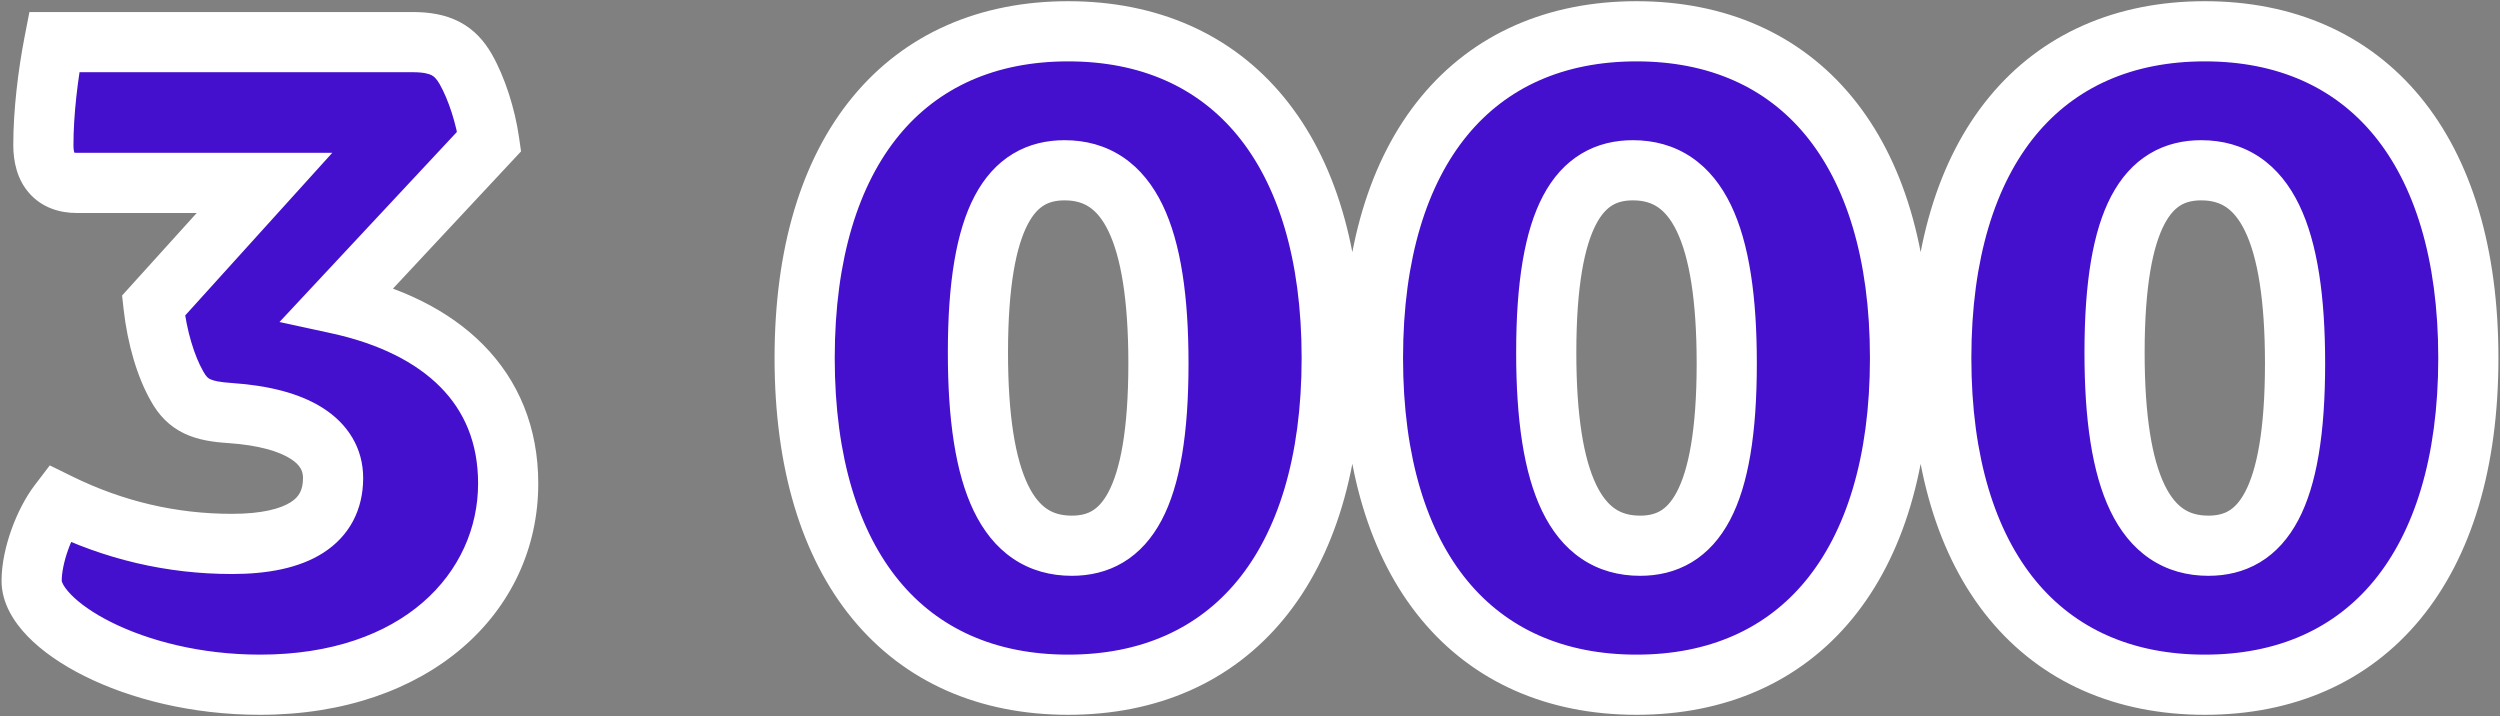 <?xml version="1.0" encoding="UTF-8"?> <svg xmlns="http://www.w3.org/2000/svg" width="831" height="238" viewBox="0 0 831 238" fill="none"><rect x="0" y="0" width="831" height="238" fill="#808080" stroke="none"/><mask id="path-1-outside-1_1029_17" maskUnits="userSpaceOnUse" x="0" y="0" width="831" height="238" fill="black"><rect fill="white" width="831" height="238"></rect><path d="M76.517 137.3C67.217 136.7 62.417 134.9 58.817 128.3C55.217 122 52.217 112.4 51.017 101.6L87.917 60.8H25.517C18.317 60.8 14.417 56.6 14.417 48.2C14.417 37.4 15.917 24.8 18.017 14H137.117C146.417 14 151.217 16.7 154.817 23C158.417 29.3 161.417 38.6 162.617 47L112.217 101C146.717 108.5 168.917 128.6 168.917 160.7C168.917 197 138.317 227.6 86.417 227.6C43.817 227.6 10.517 207.5 10.517 193.1C10.517 184.7 14.717 173.6 19.517 167.3C37.817 176.3 57.017 180.8 77.117 180.8C98.717 180.8 110.717 173.6 110.717 158.9C110.717 146.6 98.717 138.8 76.517 137.3ZM355.064 10.4C408.764 10.4 442.664 49.4 442.664 119C442.664 188.6 408.764 227.6 355.064 227.6C301.364 227.6 267.464 188.6 267.464 119C267.464 49.4 301.364 10.4 355.064 10.4ZM356.264 181.4C373.964 181.4 385.064 166.4 385.064 120.8C385.064 77.6 375.164 56.6 353.864 56.6C336.164 56.6 325.064 71.6 325.064 117.2C325.064 160.4 334.964 181.4 356.264 181.4ZM543.971 10.4C597.671 10.4 631.571 49.4 631.571 119C631.571 188.6 597.671 227.6 543.971 227.6C490.271 227.6 456.371 188.6 456.371 119C456.371 49.4 490.271 10.4 543.971 10.4ZM545.171 181.4C562.871 181.4 573.971 166.4 573.971 120.8C573.971 77.6 564.071 56.6 542.771 56.6C525.071 56.6 513.971 71.6 513.971 117.2C513.971 160.4 523.871 181.4 545.171 181.4ZM732.877 10.4C786.577 10.4 820.477 49.4 820.477 119C820.477 188.6 786.577 227.6 732.877 227.6C679.177 227.6 645.277 188.6 645.277 119C645.277 49.4 679.177 10.4 732.877 10.4ZM734.077 181.4C751.777 181.4 762.877 166.4 762.877 120.8C762.877 77.6 752.977 56.6 731.677 56.6C713.977 56.6 702.877 71.6 702.877 117.2C702.877 160.4 712.777 181.4 734.077 181.4Z"></path></mask><path d="M76.517 137.3C67.217 136.7 62.417 134.9 58.817 128.3C55.217 122 52.217 112.4 51.017 101.6L87.917 60.8H25.517C18.317 60.8 14.417 56.6 14.417 48.2C14.417 37.4 15.917 24.8 18.017 14H137.117C146.417 14 151.217 16.7 154.817 23C158.417 29.3 161.417 38.6 162.617 47L112.217 101C146.717 108.5 168.917 128.6 168.917 160.7C168.917 197 138.317 227.6 86.417 227.6C43.817 227.6 10.517 207.5 10.517 193.1C10.517 184.7 14.717 173.6 19.517 167.3C37.817 176.3 57.017 180.8 77.117 180.8C98.717 180.8 110.717 173.6 110.717 158.9C110.717 146.6 98.717 138.8 76.517 137.3ZM355.064 10.4C408.764 10.4 442.664 49.4 442.664 119C442.664 188.6 408.764 227.6 355.064 227.6C301.364 227.6 267.464 188.6 267.464 119C267.464 49.4 301.364 10.4 355.064 10.4ZM356.264 181.4C373.964 181.4 385.064 166.4 385.064 120.8C385.064 77.6 375.164 56.6 353.864 56.6C336.164 56.6 325.064 71.6 325.064 117.2C325.064 160.4 334.964 181.4 356.264 181.4ZM543.971 10.4C597.671 10.4 631.571 49.4 631.571 119C631.571 188.6 597.671 227.6 543.971 227.6C490.271 227.6 456.371 188.6 456.371 119C456.371 49.4 490.271 10.4 543.971 10.4ZM545.171 181.4C562.871 181.4 573.971 166.4 573.971 120.8C573.971 77.6 564.071 56.6 542.771 56.6C525.071 56.6 513.971 71.6 513.971 117.2C513.971 160.4 523.871 181.4 545.171 181.4ZM732.877 10.4C786.577 10.4 820.477 49.4 820.477 119C820.477 188.6 786.577 227.6 732.877 227.6C679.177 227.6 645.277 188.6 645.277 119C645.277 49.4 679.177 10.4 732.877 10.4ZM734.077 181.4C751.777 181.4 762.877 166.4 762.877 120.8C762.877 77.6 752.977 56.6 731.677 56.6C713.977 56.6 702.877 71.6 702.877 117.2C702.877 160.4 712.777 181.4 734.077 181.4Z" fill="#450FCE"></path><path d="M76.517 137.3L77.191 127.323L77.176 127.322L77.161 127.321L76.517 137.3ZM58.817 128.3L67.596 123.511L67.548 123.425L67.499 123.339L58.817 128.3ZM51.017 101.6L43.6 94.892L40.581 98.231L41.078 102.704L51.017 101.6ZM87.917 60.8L95.334 67.508L110.444 50.8H87.917V60.8ZM18.017 14V4H9.774L8.201 12.091L18.017 14ZM154.817 23L163.499 18.039L163.499 18.039L154.817 23ZM162.617 47L169.927 53.823L173.193 50.324L172.516 45.586L162.617 47ZM112.217 101L104.906 94.177L92.905 107.035L110.093 110.772L112.217 101ZM19.517 167.3L23.93 158.326L16.548 154.696L11.562 161.24L19.517 167.3ZM76.517 137.3L77.161 127.321C72.814 127.04 70.876 126.524 69.857 126.035C69.273 125.755 68.588 125.33 67.596 123.511L58.817 128.3L50.038 133.089C52.646 137.87 56.16 141.645 61.202 144.065C65.807 146.276 70.92 146.96 75.873 147.279L76.517 137.3ZM58.817 128.3L67.499 123.339C64.74 118.51 62.046 110.307 60.956 100.496L51.017 101.6L41.078 102.704C42.388 114.493 45.694 125.49 50.134 133.261L58.817 128.3ZM51.017 101.6L58.434 108.308L95.334 67.508L87.917 60.8L80.5 54.092L43.6 94.892L51.017 101.6ZM87.917 60.8V50.8H25.517V60.8V70.8H87.917V60.8ZM25.517 60.8V50.8C24.67 50.8 24.323 50.675 24.305 50.668C24.301 50.666 24.361 50.689 24.457 50.754C24.555 50.821 24.649 50.903 24.726 50.99C25.089 51.396 24.417 51.028 24.417 48.2H14.417H4.417C4.417 53.772 5.695 59.704 9.807 64.31C14.099 69.116 19.953 70.8 25.517 70.8V60.8ZM14.417 48.2H24.417C24.417 38.197 25.821 26.255 27.833 15.909L18.017 14L8.201 12.091C6.012 23.345 4.417 36.602 4.417 48.2H14.417ZM18.017 14V24H137.117V14V4H18.017V14ZM137.117 14V24C140.889 24 142.633 24.564 143.491 25.01C144.177 25.366 145.019 26.01 146.134 27.961L154.817 23L163.499 18.039C161.014 13.69 157.657 9.833 152.718 7.265C147.95 4.786 142.644 4 137.117 4V14ZM154.817 23L146.134 27.961C149 32.976 151.662 41.026 152.717 48.414L162.617 47L172.516 45.586C171.172 36.174 167.834 25.624 163.499 18.039L154.817 23ZM162.617 47L155.306 40.177L104.906 94.177L112.217 101L119.527 107.823L169.927 53.823L162.617 47ZM112.217 101L110.093 110.772C126.059 114.243 138.273 120.443 146.393 128.656C154.33 136.683 158.917 147.173 158.917 160.7H168.917H178.917C178.917 142.127 172.404 126.517 160.615 114.594C149.01 102.857 132.874 95.257 114.341 91.228L112.217 101ZM168.917 160.7H158.917C158.917 190.136 134.238 217.6 86.417 217.6V227.6V237.6C142.395 237.6 178.917 203.864 178.917 160.7H168.917ZM86.417 227.6V217.6C66.609 217.6 49.173 212.91 36.964 206.806C30.837 203.742 26.36 200.49 23.568 197.607C20.573 194.517 20.517 192.94 20.517 193.1H10.517H0.517C0.517 200.46 4.623 206.796 9.203 211.524C13.986 216.46 20.496 220.933 28.02 224.694C43.111 232.24 63.624 237.6 86.417 237.6V227.6ZM10.517 193.1H20.517C20.517 190.391 21.233 186.691 22.633 182.781C24.024 178.889 25.834 175.509 27.471 173.36L19.517 167.3L11.562 161.24C8.399 165.391 5.709 170.711 3.801 176.044C1.9 181.359 0.517 187.409 0.517 193.1H10.517ZM19.517 167.3L15.104 176.273C34.756 185.939 55.464 190.8 77.117 190.8V180.8V170.8C58.57 170.8 40.878 166.661 23.93 158.326L19.517 167.3ZM77.117 180.8V190.8C88.735 190.8 99.369 188.915 107.396 183.792C116.12 178.225 120.717 169.489 120.717 158.9H110.717H100.717C100.717 163.011 99.314 165.225 96.637 166.933C93.265 169.085 87.098 170.8 77.117 170.8V180.8ZM110.717 158.9H120.717C120.717 148.847 115.536 140.848 107.311 135.613C99.545 130.672 89.106 128.128 77.191 127.323L76.517 137.3L75.843 147.277C86.128 147.972 92.788 150.078 96.573 152.487C99.897 154.602 100.717 156.653 100.717 158.9H110.717ZM355.064 10.4V20.4C379.3 20.4 398.219 29.087 411.281 44.955C424.546 61.07 432.664 85.697 432.664 119H442.664H452.664C452.664 82.703 443.833 53.03 426.723 32.245C409.41 11.213 384.529 0.4 355.064 0.4V10.4ZM442.664 119H432.664C432.664 152.303 424.546 176.93 411.281 193.045C398.219 208.912 379.3 217.6 355.064 217.6V227.6V237.6C384.529 237.6 409.41 226.788 426.723 205.755C443.833 184.97 452.664 155.297 452.664 119H442.664ZM355.064 227.6V217.6C330.829 217.6 311.91 208.912 298.848 193.045C285.583 176.93 277.464 152.303 277.464 119H267.464H257.464C257.464 155.297 266.296 184.97 283.406 205.755C300.719 226.788 325.6 237.6 355.064 237.6V227.6ZM267.464 119H277.464C277.464 85.697 285.583 61.07 298.848 44.955C311.91 29.087 330.829 20.4 355.064 20.4V10.4V0.4C325.6 0.4 300.719 11.213 283.406 32.245C266.296 53.03 257.464 82.703 257.464 119H267.464ZM356.264 181.4V191.4C362.135 191.4 368.007 190.142 373.378 186.918C378.75 183.693 382.964 178.897 386.146 172.868C392.304 161.199 395.064 144.025 395.064 120.8H385.064H375.064C375.064 143.175 372.275 156.301 368.458 163.532C366.653 166.953 364.772 168.757 363.085 169.77C361.397 170.783 359.244 171.4 356.264 171.4V181.4ZM385.064 120.8H395.064C395.064 98.785 392.599 80.883 386.459 68.155C383.312 61.633 379.034 56.118 373.313 52.263C367.53 48.366 360.913 46.6 353.864 46.6V56.6V66.6C357.466 66.6 360.074 67.459 362.137 68.849C364.264 70.282 366.454 72.717 368.445 76.845C372.58 85.417 375.064 99.615 375.064 120.8H385.064ZM353.864 56.6V46.6C347.994 46.6 342.122 47.858 336.751 51.082C331.378 54.307 327.165 59.103 323.983 65.132C317.825 76.801 315.064 93.975 315.064 117.2H325.064H335.064C335.064 94.825 337.854 81.699 341.671 74.468C343.476 71.047 345.357 69.243 347.044 68.23C348.732 67.217 350.885 66.6 353.864 66.6V56.6ZM325.064 117.2H315.064C315.064 139.215 317.53 157.117 323.67 169.845C326.817 176.367 331.095 181.882 336.815 185.737C342.599 189.634 349.216 191.4 356.264 191.4V181.4V171.4C352.663 171.4 350.055 170.541 347.992 169.151C345.865 167.718 343.675 165.283 341.684 161.155C337.549 152.583 335.064 138.385 335.064 117.2H325.064ZM543.971 10.4V20.4C568.207 20.4 587.126 29.087 600.188 44.955C613.452 61.07 621.571 85.697 621.571 119H631.571H641.571C641.571 82.703 632.739 53.03 615.629 32.245C598.316 11.213 573.435 0.4 543.971 0.4V10.4ZM631.571 119H621.571C621.571 152.303 613.452 176.93 600.188 193.045C587.126 208.912 568.207 217.6 543.971 217.6V227.6V237.6C573.435 237.6 598.316 226.788 615.629 205.755C632.739 184.97 641.571 155.297 641.571 119H631.571ZM543.971 227.6V217.6C519.735 217.6 500.816 208.912 487.754 193.045C474.489 176.93 466.371 152.303 466.371 119H456.371H446.371C446.371 155.297 455.202 184.97 472.313 205.755C489.626 226.788 514.507 237.6 543.971 237.6V227.6ZM456.371 119H466.371C466.371 85.697 474.489 61.07 487.754 44.955C500.816 29.087 519.735 20.4 543.971 20.4V10.4V0.4C514.507 0.4 489.626 11.213 472.313 32.245C455.202 53.03 446.371 82.703 446.371 119H456.371ZM545.171 181.4V191.4C551.041 191.4 556.913 190.142 562.285 186.918C567.657 183.693 571.87 178.897 575.052 172.868C581.211 161.199 583.971 144.025 583.971 120.8H573.971H563.971C563.971 143.175 561.181 156.301 557.364 163.532C555.559 166.953 553.678 168.757 551.991 169.77C550.304 170.783 548.15 171.4 545.171 171.4V181.4ZM573.971 120.8H583.971C583.971 98.785 581.505 80.883 575.365 68.155C572.219 61.633 567.94 56.118 562.22 52.263C556.436 48.366 549.819 46.6 542.771 46.6V56.6V66.6C546.372 66.6 548.98 67.459 551.044 68.849C553.17 70.282 555.36 72.717 557.351 76.845C561.486 85.417 563.971 99.615 563.971 120.8H573.971ZM542.771 56.6V46.6C536.9 46.6 531.029 47.858 525.657 51.082C520.285 54.307 516.071 59.103 512.889 65.132C506.731 76.801 503.971 93.975 503.971 117.2H513.971H523.971C523.971 94.825 526.761 81.699 530.577 74.468C532.382 71.047 534.263 69.243 535.95 68.23C537.638 67.217 539.791 66.6 542.771 66.6V56.6ZM513.971 117.2H503.971C503.971 139.215 506.436 157.117 512.576 169.845C515.723 176.367 520.001 181.882 525.722 185.737C531.505 189.634 538.122 191.4 545.171 191.4V181.4V171.4C541.569 171.4 538.961 170.541 536.898 169.151C534.771 167.718 532.581 165.283 530.59 161.155C526.455 152.583 523.971 138.385 523.971 117.2H513.971ZM732.877 10.4V20.4C757.113 20.4 776.032 29.087 789.094 44.955C802.358 61.07 810.477 85.697 810.477 119H820.477H830.477C830.477 82.703 821.645 53.03 804.535 32.245C787.222 11.213 762.341 0.4 732.877 0.4V10.4ZM820.477 119H810.477C810.477 152.303 802.358 176.93 789.094 193.045C776.032 208.912 757.113 217.6 732.877 217.6V227.6V237.6C762.341 237.6 787.222 226.788 804.535 205.755C821.645 184.97 830.477 155.297 830.477 119H820.477ZM732.877 227.6V217.6C708.641 217.6 689.722 208.912 676.66 193.045C663.395 176.93 655.277 152.303 655.277 119H645.277H635.277C635.277 155.297 644.108 184.97 661.219 205.755C678.532 226.788 703.413 237.6 732.877 237.6V227.6ZM645.277 119H655.277C655.277 85.697 663.395 61.07 676.66 44.955C689.722 29.087 708.641 20.4 732.877 20.4V10.4V0.4C703.413 0.4 678.532 11.213 661.219 32.245C644.108 53.03 635.277 82.703 635.277 119H645.277ZM734.077 181.4V191.4C739.948 191.4 745.819 190.142 751.191 186.918C756.563 183.693 760.776 178.897 763.958 172.868C770.117 161.199 772.877 144.025 772.877 120.8H762.877H752.877C752.877 143.175 750.087 156.301 746.271 163.532C744.465 166.953 742.585 168.757 740.898 169.77C739.21 170.783 737.056 171.4 734.077 171.4V181.4ZM762.877 120.8H772.877C772.877 98.785 770.411 80.883 764.271 68.155C761.125 61.633 756.846 56.118 751.126 52.263C745.342 48.366 738.725 46.6 731.677 46.6V56.6V66.6C735.279 66.6 737.887 67.459 739.95 68.849C742.076 70.282 744.267 72.717 746.258 76.845C750.393 85.417 752.877 99.615 752.877 120.8H762.877ZM731.677 56.6V46.6C725.806 46.6 719.935 47.858 714.563 51.082C709.191 54.307 704.978 59.103 701.796 65.132C695.637 76.801 692.877 93.975 692.877 117.2H702.877H712.877C712.877 94.825 715.667 81.699 719.483 74.468C721.289 71.047 723.169 69.243 724.856 68.23C726.544 67.217 728.698 66.6 731.677 66.6V56.6ZM702.877 117.2H692.877C692.877 139.215 695.343 157.117 701.483 169.845C704.629 176.367 708.908 181.882 714.628 185.737C720.412 189.634 727.029 191.4 734.077 191.4V181.4V171.4C730.475 171.4 727.867 170.541 725.804 169.151C723.678 167.718 721.487 165.283 719.496 161.155C715.361 152.583 712.877 138.385 712.877 117.2H702.877Z" fill="white" mask="url(#path-1-outside-1_1029_17)"></path></svg> 